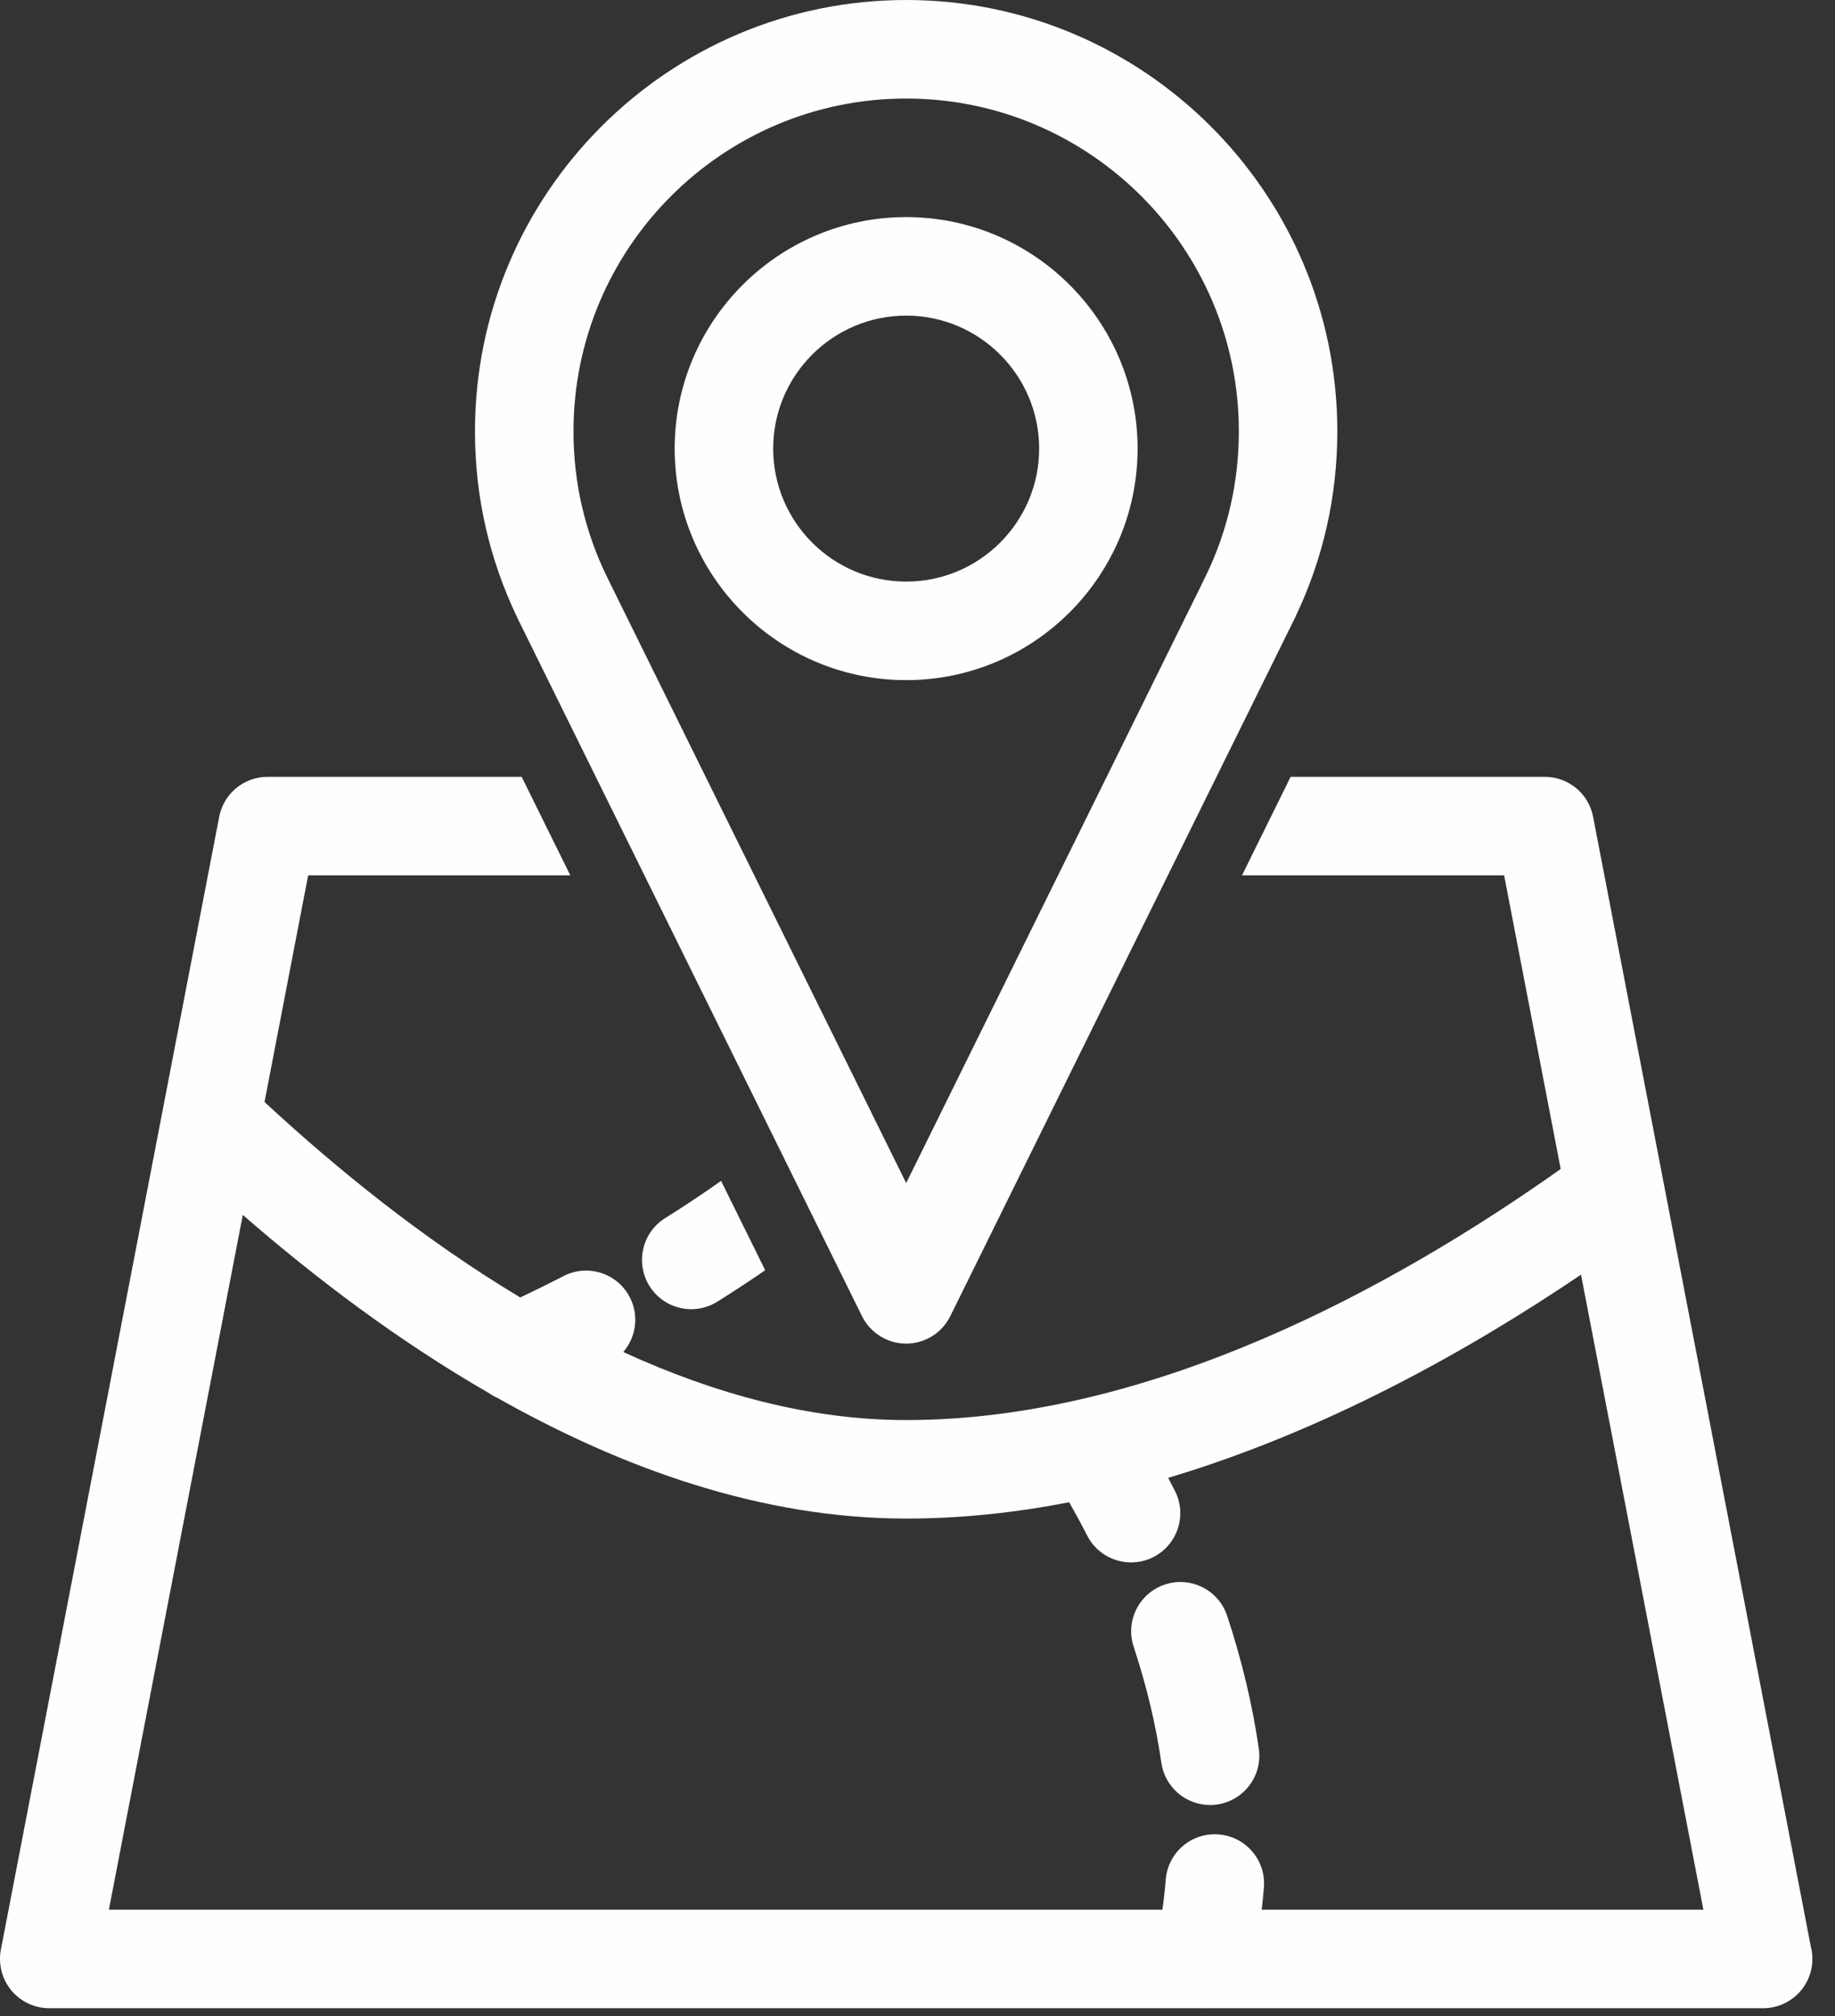 <svg width="51" height="56" viewBox="0 0 51 56" fill="none" xmlns="http://www.w3.org/2000/svg">
<rect x="0" y="0" width="51" height="56" fill="#333333" stroke="none"/>
<path d="M50.327 54.066L44.277 22.688C44.154 22.043 43.59 21.578 42.933 21.578H35.87L34.519 24.314H41.804L43.376 32.471C38.721 35.766 31.997 39.445 25.185 39.445C22.489 39.445 19.831 38.705 17.323 37.555C17.677 37.145 17.768 36.545 17.504 36.033C17.157 35.362 16.331 35.099 15.66 35.446C15.178 35.694 14.767 35.894 14.459 36.039C11.782 34.434 9.358 32.468 7.352 30.61L8.565 24.314H15.85L14.499 21.578H7.436C6.779 21.578 6.217 22.043 6.092 22.687L4.533 30.776C4.531 30.784 4.529 30.794 4.528 30.802L4.522 30.835C4.52 30.848 4.516 30.86 4.514 30.873C4.514 30.876 4.513 30.877 4.513 30.88L0.024 54.155C-0.052 54.556 0.053 54.971 0.314 55.286C0.574 55.6 0.961 55.782 1.369 55.782H33.442C33.444 55.782 33.446 55.783 33.447 55.783C33.45 55.783 33.452 55.782 33.454 55.782H49C49.002 55.782 49.002 55.782 49.003 55.782C49.758 55.782 50.372 55.169 50.372 54.414C50.372 54.294 50.357 54.177 50.327 54.066ZM35.067 53.046C35.091 52.839 35.112 52.631 35.128 52.422C35.186 51.669 34.621 51.011 33.868 50.954C33.113 50.894 32.456 51.461 32.399 52.214C32.377 52.493 32.345 52.771 32.306 53.046H3.026L6.748 33.746C8.744 35.484 11.058 37.239 13.588 38.695C13.663 38.747 13.742 38.793 13.825 38.829C17.303 40.794 21.176 42.181 25.185 42.181C26.711 42.181 28.227 42.017 29.715 41.728C29.86 41.982 30.032 42.291 30.215 42.652C30.457 43.127 30.938 43.399 31.436 43.399C31.645 43.399 31.858 43.352 32.056 43.251C32.729 42.907 32.998 42.084 32.654 41.411C32.59 41.284 32.528 41.165 32.467 41.05C36.778 39.764 40.75 37.562 43.941 35.406L47.342 53.046H35.067Z" fill="#FFFDFD"/>
<path d="M34.106 44.882C33.869 44.165 33.094 43.775 32.377 44.013C31.659 44.251 31.27 45.024 31.508 45.741C31.867 46.828 32.126 47.912 32.277 48.964C32.375 49.645 32.96 50.137 33.63 50.137C33.695 50.137 33.761 50.133 33.826 50.123C34.575 50.016 35.094 49.322 34.986 48.574C34.812 47.364 34.516 46.121 34.106 44.882Z" fill="#FFFDFD"/>
<path d="M18.052 35.724C18.312 36.138 18.757 36.365 19.212 36.365C19.462 36.365 19.713 36.297 19.938 36.156C20.395 35.87 20.838 35.578 21.267 35.283L20.041 32.801C19.545 33.152 19.025 33.498 18.484 33.837C17.844 34.239 17.651 35.084 18.052 35.724Z" fill="#FFFDFD"/>
<path d="M25.185 37.321C24.663 37.321 24.188 37.025 23.957 36.558L14.397 17.2C14.388 17.183 14.38 17.165 14.373 17.148C13.593 15.52 13.201 13.784 13.201 11.979C13.201 5.374 18.577 0 25.185 0C31.792 0 37.168 5.374 37.168 11.979C37.168 13.79 36.773 15.53 35.995 17.152C35.987 17.168 35.98 17.184 35.972 17.2L26.411 36.559C26.181 37.025 25.706 37.321 25.185 37.321ZM16.981 16.25L25.185 32.862L33.388 16.252C33.395 16.235 33.403 16.217 33.412 16.199L33.518 15.986C34.121 14.74 34.431 13.388 34.431 11.979C34.431 6.882 30.282 2.737 25.185 2.737C20.087 2.737 15.939 6.882 15.939 11.979C15.939 13.388 16.248 14.74 16.857 15.998L16.957 16.2C16.965 16.216 16.974 16.234 16.981 16.25Z" fill="#FFFDFD"/>
<path d="M25.185 18.892C21.638 18.892 18.751 16.007 18.751 12.461C18.751 8.915 21.638 6.03 25.185 6.03C28.732 6.03 31.617 8.915 31.617 12.461C31.617 16.007 28.732 18.892 25.185 18.892ZM25.185 8.767C23.147 8.767 21.489 10.424 21.489 12.461C21.489 14.498 23.147 16.155 25.185 16.155C27.223 16.155 28.881 14.498 28.881 12.461C28.881 10.424 27.223 8.767 25.185 8.767Z" fill="#FFFDFD"/>
</svg>
